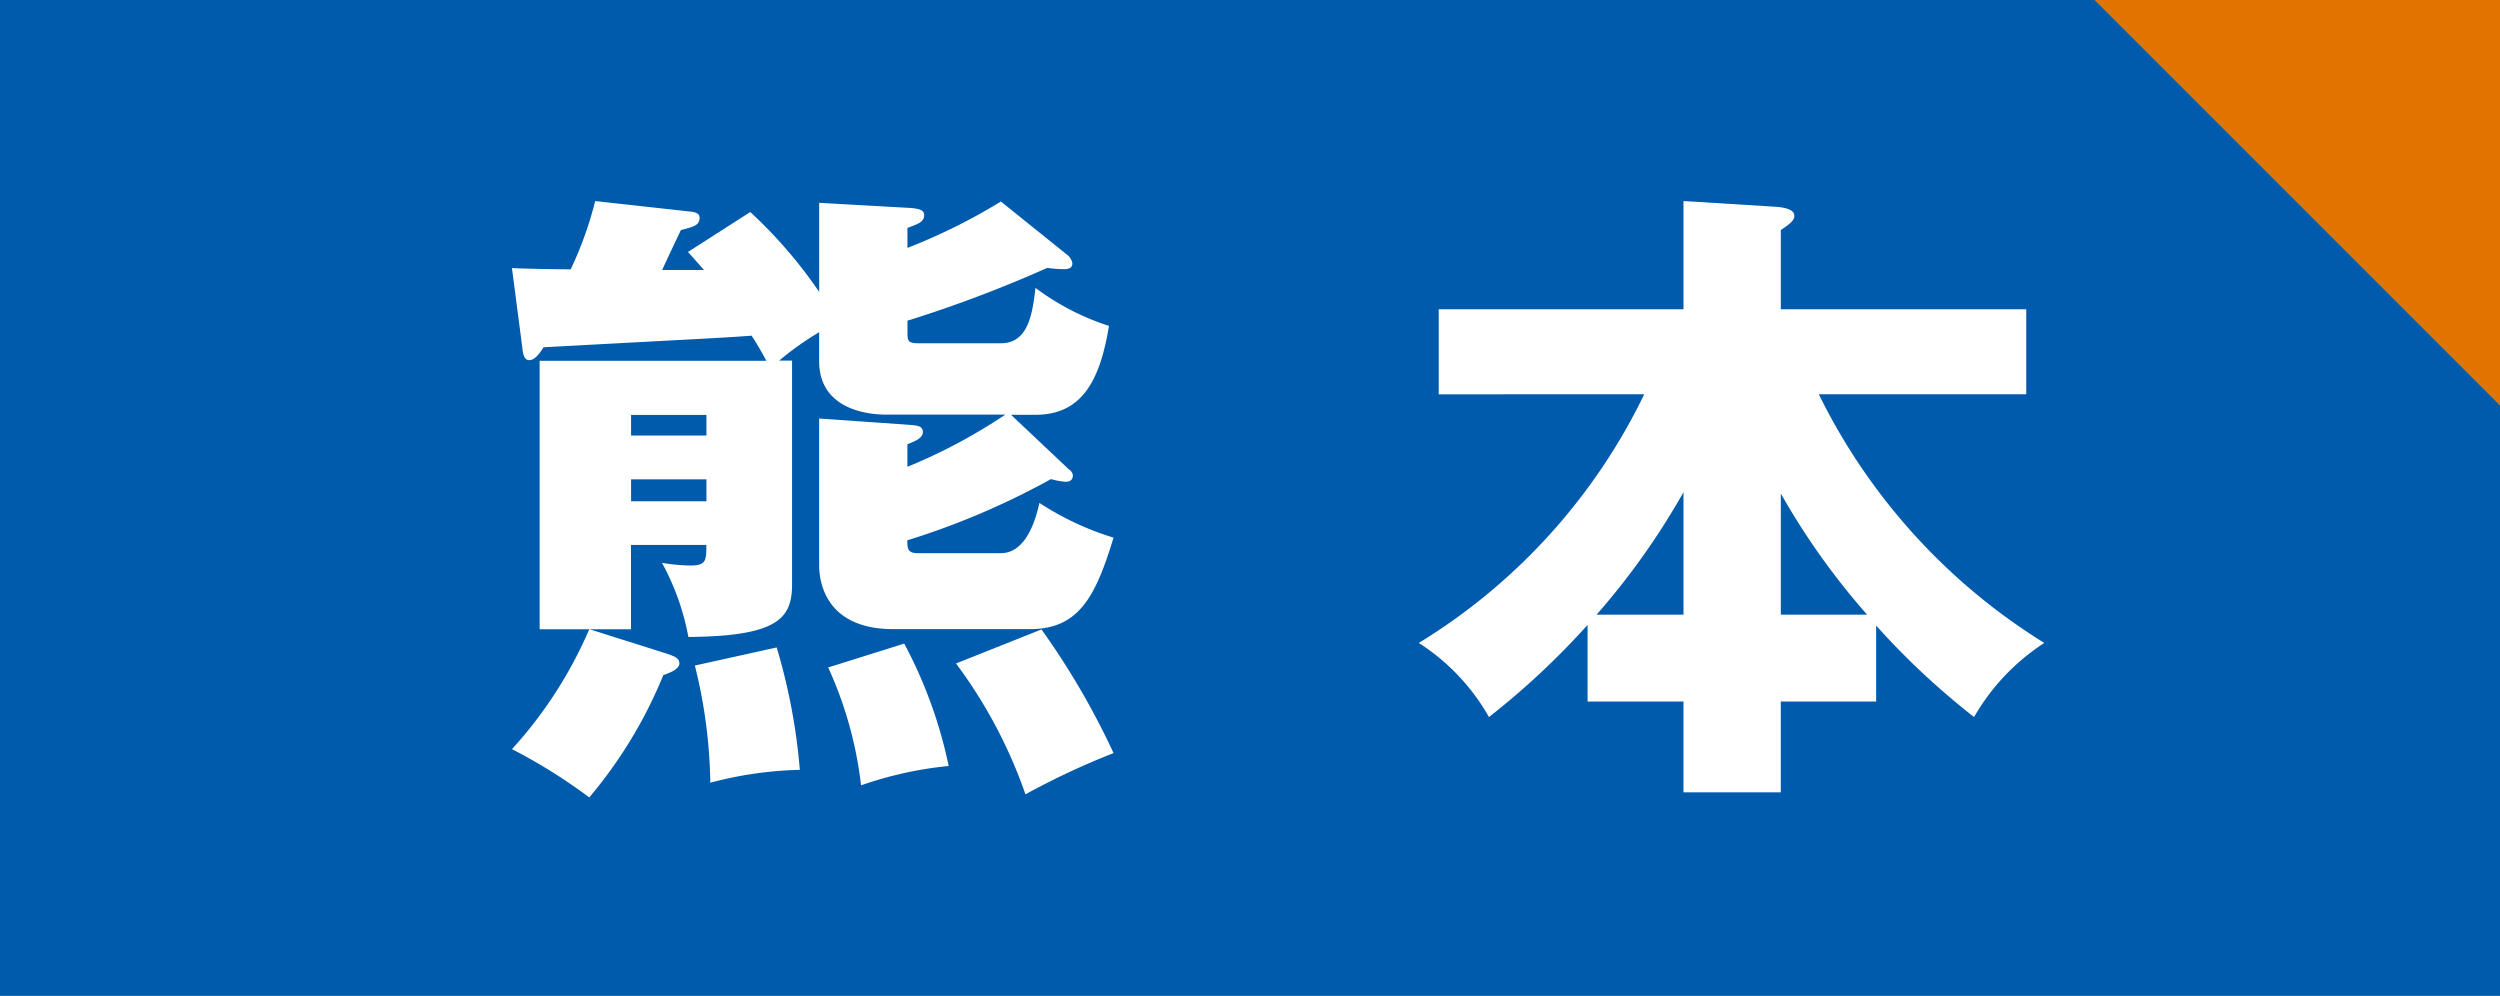 <svg id="icon_kumamoto" xmlns="http://www.w3.org/2000/svg" width="93.613" height="37.291" viewBox="0 0 93.613 37.291">
  <rect id="長方形_27361" data-name="長方形 27361" width="93.613" height="37.291" transform="translate(0 0)" fill="#005bac"/>
  <g id="グループ_99722" data-name="グループ 99722" transform="translate(19.168 7.528)">
    <path id="パス_66792" data-name="パス 66792" d="M427.319,660.444a17.438,17.438,0,0,1,2.58,2.991V660.1l3.45.194c.216.024.482.048.482.264,0,.266-.242.337-.627.482v.748a21.973,21.973,0,0,0,3.5-1.737l2.461,1.979a.514.514,0,0,1,.216.338c0,.216-.216.216-.361.216a4.756,4.756,0,0,1-.58-.048,47.69,47.69,0,0,1-5.234,1.977v.435c0,.338.024.411.435.411H436.7c1.036,0,1.183-1.109,1.3-2.074a9.324,9.324,0,0,0,2.751,1.423c-.337,2.05-1.014,3.329-2.751,3.329h-.917l2.173,2.05a.291.291,0,0,1,.143.216c0,.242-.216.242-.29.242a3,3,0,0,1-.53-.1,28.513,28.513,0,0,1-5.379,2.292c0,.337.024.482.409.482H436.7c.941,0,1.3-1.231,1.447-1.882a10.873,10.873,0,0,0,2.775,1.3c-.675,2.219-1.3,3.426-3.136,3.426h-5.113c-2.221,0-2.775-1.375-2.775-2.413v-5.474l3.426.24c.216.026.459.026.459.266s-.337.361-.58.458v.844a20.485,20.485,0,0,0,3.666-1.953h-4.438c-1.11,0-2.533-.411-2.533-2v-1.086a11.126,11.126,0,0,0-1.495,1.062h.481v8.37c0,1.254-.481,1.953-3.882,1.979a9.342,9.342,0,0,0-.988-2.775,6.883,6.883,0,0,0,1.06.1c.6,0,.6-.193.6-.772h-2.822v3.16h-1.544l2.9.917c.29.1.457.169.457.361,0,.24-.457.387-.6.435a17.152,17.152,0,0,1-2.775,4.583,20.438,20.438,0,0,0-2.894-1.808,16.1,16.1,0,0,0,2.894-4.488h-1.858V666.015h8.491c-.288-.53-.385-.675-.554-.941-.917.072-1.592.1-7.791.435-.121.193-.315.482-.532.482-.193,0-.24-.216-.264-.482l-.387-2.967c.337.024,1.761.048,2.2.048a13.775,13.775,0,0,0,.917-2.556l3.5.387c.314.024.409.1.409.24,0,.29-.24.338-.7.459-.24.506-.651,1.375-.7,1.495h1.566c-.216-.24-.337-.385-.6-.675Zm-1.641,8.37v-.772h-2.822v.772Zm0,2.461v-.822h-2.822v.822Zm2.63,5.474a22.315,22.315,0,0,1,.867,4.583,14.225,14.225,0,0,0-3.352.482,19.111,19.111,0,0,0-.579-4.388Zm4.776-.145a17.188,17.188,0,0,1,1.665,4.583,14.108,14.108,0,0,0-3.281.725,14.716,14.716,0,0,0-1.231-4.414Zm5.139-.53a28.726,28.726,0,0,1,2.7,4.631,28.348,28.348,0,0,0-3.3,1.544,18.113,18.113,0,0,0-2.6-4.9Z" transform="translate(-418.393 -660.033)" fill="#fff"/>
    <path id="パス_66793" data-name="パス 66793" d="M437.656,667.27v-3.184h9.166v-4.053l3.475.216c.6.049.675.218.675.337,0,.147-.1.266-.506.532v2.967h9.19v3.184h-7.767a22.743,22.743,0,0,0,8.443,9.311,8.129,8.129,0,0,0-2.63,2.775,28.283,28.283,0,0,1-3.666-3.426v2.846h-3.571v3.4h-3.644v-3.4H443.23v-2.87a29.071,29.071,0,0,1-3.692,3.45,7.963,7.963,0,0,0-2.628-2.775,22.274,22.274,0,0,0,8.442-9.311Zm9.166,3.666a27.329,27.329,0,0,1-3.255,4.585h3.255Zm6.875,4.585a26.848,26.848,0,0,1-3.231-4.537v4.537Z" transform="translate(-402.951 -660.033)" fill="#fff"/>
  </g>
  <path id="パス_66794" data-name="パス 66794" d="M465.891,671.112l-15.184-15.184h15.184Z" transform="translate(-372.278 -655.928)" fill="#e37300"/>
</svg>
